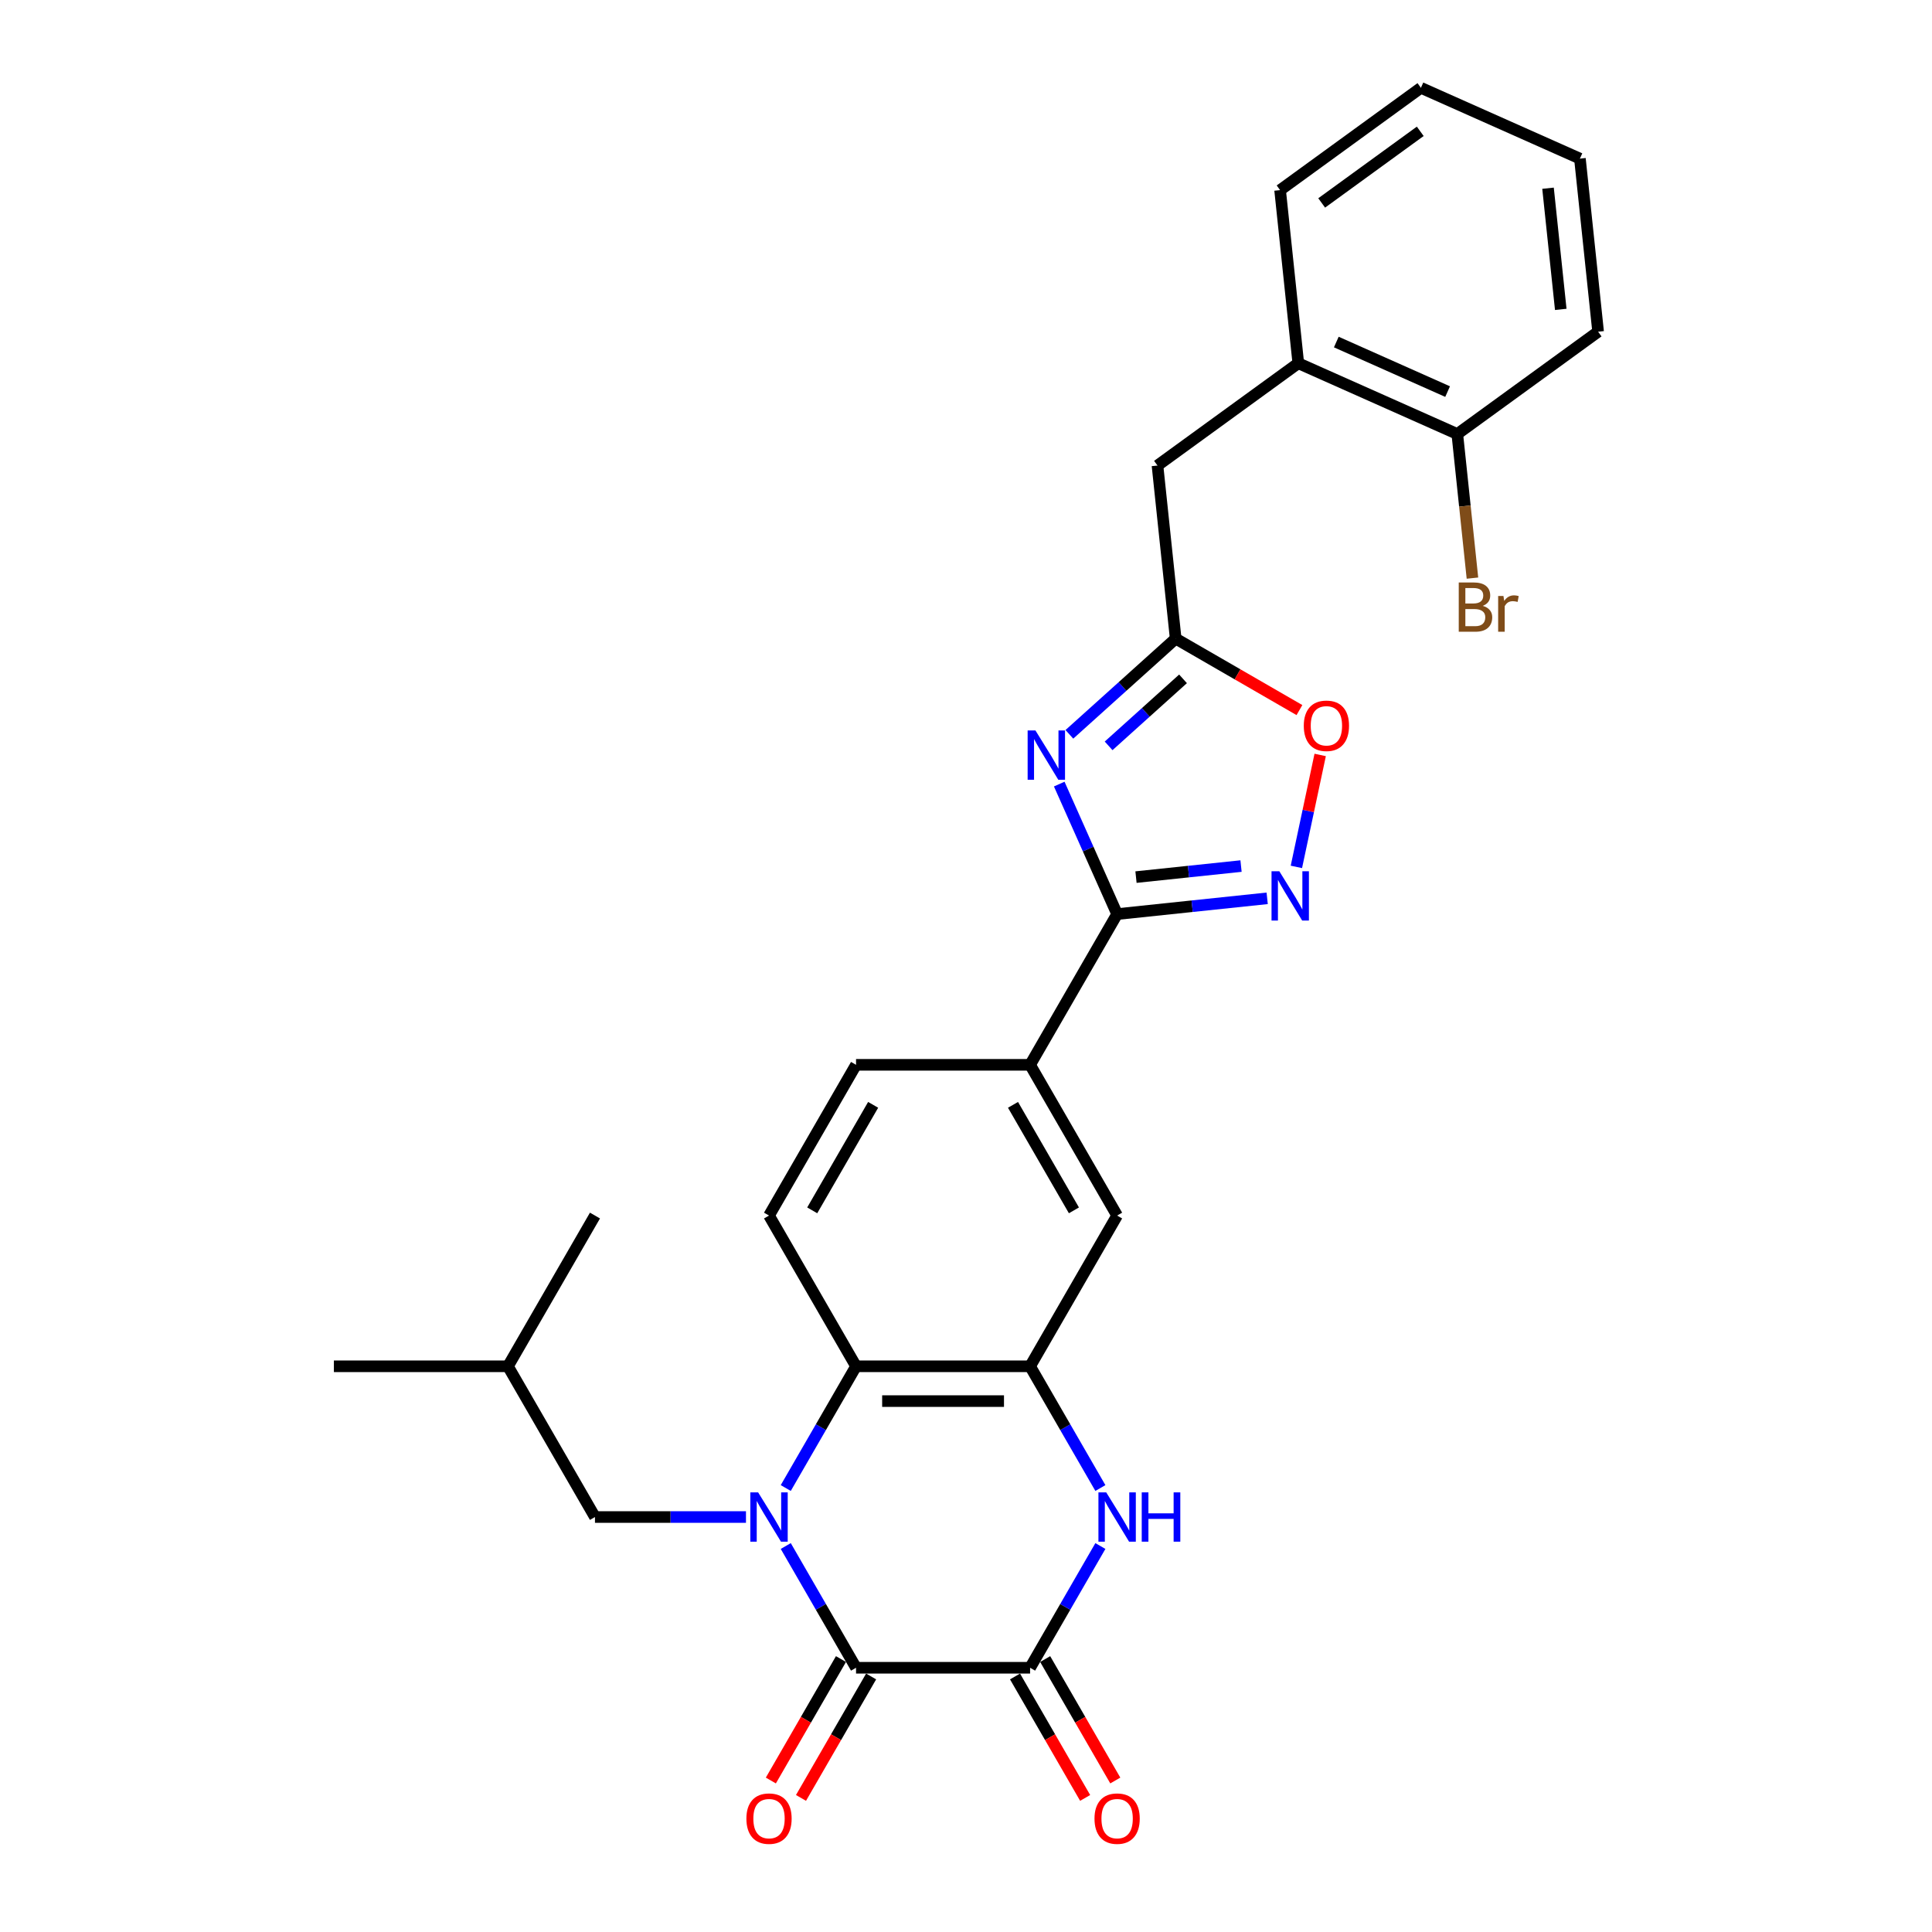 <?xml version='1.0' encoding='iso-8859-1'?>
<svg version='1.1' baseProfile='full'
              xmlns='http://www.w3.org/2000/svg'
                      xmlns:rdkit='http://www.rdkit.org/xml'
                      xmlns:xlink='http://www.w3.org/1999/xlink'
                  xml:space='preserve'
width='1000px' height='1000px' viewBox='0 0 1000 1000'>
<!-- END OF HEADER -->
<rect style='opacity:1.0;fill:#FFFFFF;stroke:none' width='1000' height='1000' x='0' y='0'> </rect>
<path class='bond-0' d='M 406.709,800.219 L 424.899,831.724' style='fill:none;fill-rule:evenodd;stroke:#0000FF;stroke-width:6px;stroke-linecap:butt;stroke-linejoin:miter;stroke-opacity:1' />
<path class='bond-0' d='M 424.899,831.724 L 443.088,863.229' style='fill:none;fill-rule:evenodd;stroke:#000000;stroke-width:6px;stroke-linecap:butt;stroke-linejoin:miter;stroke-opacity:1' />
<path class='bond-5' d='M 406.709,770.201 L 424.899,738.696' style='fill:none;fill-rule:evenodd;stroke:#0000FF;stroke-width:6px;stroke-linecap:butt;stroke-linejoin:miter;stroke-opacity:1' />
<path class='bond-5' d='M 424.899,738.696 L 443.088,707.191' style='fill:none;fill-rule:evenodd;stroke:#000000;stroke-width:6px;stroke-linecap:butt;stroke-linejoin:miter;stroke-opacity:1' />
<path class='bond-12' d='M 386.116,785.21 L 347.035,785.21' style='fill:none;fill-rule:evenodd;stroke:#0000FF;stroke-width:6px;stroke-linecap:butt;stroke-linejoin:miter;stroke-opacity:1' />
<path class='bond-12' d='M 347.035,785.21 L 307.955,785.21' style='fill:none;fill-rule:evenodd;stroke:#000000;stroke-width:6px;stroke-linecap:butt;stroke-linejoin:miter;stroke-opacity:1' />
<path class='bond-2' d='M 443.088,863.229 L 533.177,863.229' style='fill:none;fill-rule:evenodd;stroke:#000000;stroke-width:6px;stroke-linecap:butt;stroke-linejoin:miter;stroke-opacity:1' />
<path class='bond-16' d='M 435.286,858.725 L 417.138,890.158' style='fill:none;fill-rule:evenodd;stroke:#000000;stroke-width:6px;stroke-linecap:butt;stroke-linejoin:miter;stroke-opacity:1' />
<path class='bond-16' d='M 417.138,890.158 L 398.99,921.591' style='fill:none;fill-rule:evenodd;stroke:#FF0000;stroke-width:6px;stroke-linecap:butt;stroke-linejoin:miter;stroke-opacity:1' />
<path class='bond-16' d='M 450.89,867.734 L 432.742,899.167' style='fill:none;fill-rule:evenodd;stroke:#000000;stroke-width:6px;stroke-linecap:butt;stroke-linejoin:miter;stroke-opacity:1' />
<path class='bond-16' d='M 432.742,899.167 L 414.594,930.6' style='fill:none;fill-rule:evenodd;stroke:#FF0000;stroke-width:6px;stroke-linecap:butt;stroke-linejoin:miter;stroke-opacity:1' />
<path class='bond-1' d='M 548.261,405.841 L 563.241,439.487' style='fill:none;fill-rule:evenodd;stroke:#0000FF;stroke-width:6px;stroke-linecap:butt;stroke-linejoin:miter;stroke-opacity:1' />
<path class='bond-1' d='M 563.241,439.487 L 578.222,473.133' style='fill:none;fill-rule:evenodd;stroke:#000000;stroke-width:6px;stroke-linecap:butt;stroke-linejoin:miter;stroke-opacity:1' />
<path class='bond-8' d='M 553.507,380.093 L 581.018,355.322' style='fill:none;fill-rule:evenodd;stroke:#0000FF;stroke-width:6px;stroke-linecap:butt;stroke-linejoin:miter;stroke-opacity:1' />
<path class='bond-8' d='M 581.018,355.322 L 608.528,330.551' style='fill:none;fill-rule:evenodd;stroke:#000000;stroke-width:6px;stroke-linecap:butt;stroke-linejoin:miter;stroke-opacity:1' />
<path class='bond-8' d='M 573.816,386.051 L 593.074,368.712' style='fill:none;fill-rule:evenodd;stroke:#0000FF;stroke-width:6px;stroke-linecap:butt;stroke-linejoin:miter;stroke-opacity:1' />
<path class='bond-8' d='M 593.074,368.712 L 612.331,351.372' style='fill:none;fill-rule:evenodd;stroke:#000000;stroke-width:6px;stroke-linecap:butt;stroke-linejoin:miter;stroke-opacity:1' />
<path class='bond-17' d='M 525.375,867.734 L 543.523,899.167' style='fill:none;fill-rule:evenodd;stroke:#000000;stroke-width:6px;stroke-linecap:butt;stroke-linejoin:miter;stroke-opacity:1' />
<path class='bond-17' d='M 543.523,899.167 L 561.671,930.6' style='fill:none;fill-rule:evenodd;stroke:#FF0000;stroke-width:6px;stroke-linecap:butt;stroke-linejoin:miter;stroke-opacity:1' />
<path class='bond-17' d='M 540.979,858.725 L 559.127,890.158' style='fill:none;fill-rule:evenodd;stroke:#000000;stroke-width:6px;stroke-linecap:butt;stroke-linejoin:miter;stroke-opacity:1' />
<path class='bond-17' d='M 559.127,890.158 L 577.275,921.591' style='fill:none;fill-rule:evenodd;stroke:#FF0000;stroke-width:6px;stroke-linecap:butt;stroke-linejoin:miter;stroke-opacity:1' />
<path class='bond-29' d='M 533.177,863.229 L 551.367,831.724' style='fill:none;fill-rule:evenodd;stroke:#000000;stroke-width:6px;stroke-linecap:butt;stroke-linejoin:miter;stroke-opacity:1' />
<path class='bond-29' d='M 551.367,831.724 L 569.556,800.219' style='fill:none;fill-rule:evenodd;stroke:#0000FF;stroke-width:6px;stroke-linecap:butt;stroke-linejoin:miter;stroke-opacity:1' />
<path class='bond-3' d='M 578.222,473.133 L 533.177,551.152' style='fill:none;fill-rule:evenodd;stroke:#000000;stroke-width:6px;stroke-linecap:butt;stroke-linejoin:miter;stroke-opacity:1' />
<path class='bond-7' d='M 578.222,473.133 L 617.055,469.051' style='fill:none;fill-rule:evenodd;stroke:#000000;stroke-width:6px;stroke-linecap:butt;stroke-linejoin:miter;stroke-opacity:1' />
<path class='bond-7' d='M 617.055,469.051 L 655.889,464.97' style='fill:none;fill-rule:evenodd;stroke:#0000FF;stroke-width:6px;stroke-linecap:butt;stroke-linejoin:miter;stroke-opacity:1' />
<path class='bond-7' d='M 587.988,453.989 L 615.172,451.132' style='fill:none;fill-rule:evenodd;stroke:#000000;stroke-width:6px;stroke-linecap:butt;stroke-linejoin:miter;stroke-opacity:1' />
<path class='bond-7' d='M 615.172,451.132 L 642.356,448.275' style='fill:none;fill-rule:evenodd;stroke:#0000FF;stroke-width:6px;stroke-linecap:butt;stroke-linejoin:miter;stroke-opacity:1' />
<path class='bond-4' d='M 569.556,770.201 L 551.367,738.696' style='fill:none;fill-rule:evenodd;stroke:#0000FF;stroke-width:6px;stroke-linecap:butt;stroke-linejoin:miter;stroke-opacity:1' />
<path class='bond-4' d='M 551.367,738.696 L 533.177,707.191' style='fill:none;fill-rule:evenodd;stroke:#000000;stroke-width:6px;stroke-linecap:butt;stroke-linejoin:miter;stroke-opacity:1' />
<path class='bond-6' d='M 443.088,707.191 L 533.177,707.191' style='fill:none;fill-rule:evenodd;stroke:#000000;stroke-width:6px;stroke-linecap:butt;stroke-linejoin:miter;stroke-opacity:1' />
<path class='bond-6' d='M 456.602,725.208 L 519.664,725.208' style='fill:none;fill-rule:evenodd;stroke:#000000;stroke-width:6px;stroke-linecap:butt;stroke-linejoin:miter;stroke-opacity:1' />
<path class='bond-13' d='M 443.088,707.191 L 398.044,629.171' style='fill:none;fill-rule:evenodd;stroke:#000000;stroke-width:6px;stroke-linecap:butt;stroke-linejoin:miter;stroke-opacity:1' />
<path class='bond-11' d='M 533.177,707.191 L 578.222,629.171' style='fill:none;fill-rule:evenodd;stroke:#000000;stroke-width:6px;stroke-linecap:butt;stroke-linejoin:miter;stroke-opacity:1' />
<path class='bond-9' d='M 671.007,448.707 L 677.165,419.734' style='fill:none;fill-rule:evenodd;stroke:#0000FF;stroke-width:6px;stroke-linecap:butt;stroke-linejoin:miter;stroke-opacity:1' />
<path class='bond-9' d='M 677.165,419.734 L 683.324,390.761' style='fill:none;fill-rule:evenodd;stroke:#FF0000;stroke-width:6px;stroke-linecap:butt;stroke-linejoin:miter;stroke-opacity:1' />
<path class='bond-14' d='M 608.528,330.551 L 599.111,240.956' style='fill:none;fill-rule:evenodd;stroke:#000000;stroke-width:6px;stroke-linecap:butt;stroke-linejoin:miter;stroke-opacity:1' />
<path class='bond-30' d='M 608.528,330.551 L 640.556,349.042' style='fill:none;fill-rule:evenodd;stroke:#000000;stroke-width:6px;stroke-linecap:butt;stroke-linejoin:miter;stroke-opacity:1' />
<path class='bond-30' d='M 640.556,349.042 L 672.584,367.534' style='fill:none;fill-rule:evenodd;stroke:#FF0000;stroke-width:6px;stroke-linecap:butt;stroke-linejoin:miter;stroke-opacity:1' />
<path class='bond-10' d='M 533.177,551.152 L 443.088,551.152' style='fill:none;fill-rule:evenodd;stroke:#000000;stroke-width:6px;stroke-linecap:butt;stroke-linejoin:miter;stroke-opacity:1' />
<path class='bond-28' d='M 533.177,551.152 L 578.222,629.171' style='fill:none;fill-rule:evenodd;stroke:#000000;stroke-width:6px;stroke-linecap:butt;stroke-linejoin:miter;stroke-opacity:1' />
<path class='bond-28' d='M 524.33,571.864 L 555.861,626.477' style='fill:none;fill-rule:evenodd;stroke:#000000;stroke-width:6px;stroke-linecap:butt;stroke-linejoin:miter;stroke-opacity:1' />
<path class='bond-21' d='M 307.955,785.21 L 262.91,707.191' style='fill:none;fill-rule:evenodd;stroke:#000000;stroke-width:6px;stroke-linecap:butt;stroke-linejoin:miter;stroke-opacity:1' />
<path class='bond-18' d='M 398.044,629.171 L 443.088,551.152' style='fill:none;fill-rule:evenodd;stroke:#000000;stroke-width:6px;stroke-linecap:butt;stroke-linejoin:miter;stroke-opacity:1' />
<path class='bond-18' d='M 420.404,626.477 L 451.935,571.864' style='fill:none;fill-rule:evenodd;stroke:#000000;stroke-width:6px;stroke-linecap:butt;stroke-linejoin:miter;stroke-opacity:1' />
<path class='bond-15' d='M 599.111,240.956 L 671.995,188.003' style='fill:none;fill-rule:evenodd;stroke:#000000;stroke-width:6px;stroke-linecap:butt;stroke-linejoin:miter;stroke-opacity:1' />
<path class='bond-19' d='M 671.995,188.003 L 754.295,224.645' style='fill:none;fill-rule:evenodd;stroke:#000000;stroke-width:6px;stroke-linecap:butt;stroke-linejoin:miter;stroke-opacity:1' />
<path class='bond-19' d='M 691.668,177.039 L 749.279,202.689' style='fill:none;fill-rule:evenodd;stroke:#000000;stroke-width:6px;stroke-linecap:butt;stroke-linejoin:miter;stroke-opacity:1' />
<path class='bond-22' d='M 671.995,188.003 L 662.578,98.407' style='fill:none;fill-rule:evenodd;stroke:#000000;stroke-width:6px;stroke-linecap:butt;stroke-linejoin:miter;stroke-opacity:1' />
<path class='bond-20' d='M 754.295,224.645 L 758.215,261.939' style='fill:none;fill-rule:evenodd;stroke:#000000;stroke-width:6px;stroke-linecap:butt;stroke-linejoin:miter;stroke-opacity:1' />
<path class='bond-20' d='M 758.215,261.939 L 762.134,299.232' style='fill:none;fill-rule:evenodd;stroke:#7F4C19;stroke-width:6px;stroke-linecap:butt;stroke-linejoin:miter;stroke-opacity:1' />
<path class='bond-23' d='M 754.295,224.645 L 827.179,171.692' style='fill:none;fill-rule:evenodd;stroke:#000000;stroke-width:6px;stroke-linecap:butt;stroke-linejoin:miter;stroke-opacity:1' />
<path class='bond-24' d='M 262.91,707.191 L 172.821,707.191' style='fill:none;fill-rule:evenodd;stroke:#000000;stroke-width:6px;stroke-linecap:butt;stroke-linejoin:miter;stroke-opacity:1' />
<path class='bond-25' d='M 262.91,707.191 L 307.955,629.171' style='fill:none;fill-rule:evenodd;stroke:#000000;stroke-width:6px;stroke-linecap:butt;stroke-linejoin:miter;stroke-opacity:1' />
<path class='bond-26' d='M 662.578,98.407 L 735.461,45.455' style='fill:none;fill-rule:evenodd;stroke:#000000;stroke-width:6px;stroke-linecap:butt;stroke-linejoin:miter;stroke-opacity:1' />
<path class='bond-26' d='M 684.101,105.041 L 735.119,67.974' style='fill:none;fill-rule:evenodd;stroke:#000000;stroke-width:6px;stroke-linecap:butt;stroke-linejoin:miter;stroke-opacity:1' />
<path class='bond-31' d='M 827.179,171.692 L 817.762,82.097' style='fill:none;fill-rule:evenodd;stroke:#000000;stroke-width:6px;stroke-linecap:butt;stroke-linejoin:miter;stroke-opacity:1' />
<path class='bond-31' d='M 807.847,160.136 L 801.255,97.42' style='fill:none;fill-rule:evenodd;stroke:#000000;stroke-width:6px;stroke-linecap:butt;stroke-linejoin:miter;stroke-opacity:1' />
<path class='bond-27' d='M 735.461,45.455 L 817.762,82.097' style='fill:none;fill-rule:evenodd;stroke:#000000;stroke-width:6px;stroke-linecap:butt;stroke-linejoin:miter;stroke-opacity:1' />
<path  class='atom-0' d='M 392.404 772.453
L 400.764 785.967
Q 401.593 787.3, 402.927 789.714
Q 404.26 792.129, 404.332 792.273
L 404.332 772.453
L 407.719 772.453
L 407.719 797.966
L 404.224 797.966
L 395.251 783.192
Q 394.206 781.462, 393.089 779.48
Q 392.008 777.498, 391.683 776.886
L 391.683 797.966
L 388.368 797.966
L 388.368 772.453
L 392.404 772.453
' fill='#0000FF'/>
<path  class='atom-2' d='M 535.94 378.076
L 544.3 391.589
Q 545.129 392.922, 546.462 395.337
Q 547.795 397.751, 547.867 397.895
L 547.867 378.076
L 551.255 378.076
L 551.255 403.589
L 547.759 403.589
L 538.786 388.814
Q 537.741 387.085, 536.624 385.103
Q 535.543 383.121, 535.219 382.508
L 535.219 403.589
L 531.904 403.589
L 531.904 378.076
L 535.94 378.076
' fill='#0000FF'/>
<path  class='atom-5' d='M 572.582 772.453
L 580.942 785.967
Q 581.771 787.3, 583.104 789.714
Q 584.438 792.129, 584.51 792.273
L 584.51 772.453
L 587.897 772.453
L 587.897 797.966
L 584.402 797.966
L 575.429 783.192
Q 574.384 781.462, 573.267 779.48
Q 572.186 777.498, 571.861 776.886
L 571.861 797.966
L 568.546 797.966
L 568.546 772.453
L 572.582 772.453
' fill='#0000FF'/>
<path  class='atom-5' d='M 590.96 772.453
L 594.42 772.453
L 594.42 783.3
L 607.464 783.3
L 607.464 772.453
L 610.924 772.453
L 610.924 797.966
L 607.464 797.966
L 607.464 786.183
L 594.42 786.183
L 594.42 797.966
L 590.96 797.966
L 590.96 772.453
' fill='#0000FF'/>
<path  class='atom-8' d='M 662.177 450.959
L 670.538 464.473
Q 671.366 465.806, 672.7 468.22
Q 674.033 470.635, 674.105 470.779
L 674.105 450.959
L 677.492 450.959
L 677.492 476.472
L 673.997 476.472
L 665.024 461.698
Q 663.979 459.968, 662.862 457.986
Q 661.781 456.004, 661.457 455.392
L 661.457 476.472
L 658.141 476.472
L 658.141 450.959
L 662.177 450.959
' fill='#0000FF'/>
<path  class='atom-10' d='M 674.836 375.668
Q 674.836 369.542, 677.863 366.118
Q 680.89 362.695, 686.547 362.695
Q 692.205 362.695, 695.232 366.118
Q 698.259 369.542, 698.259 375.668
Q 698.259 381.866, 695.196 385.397
Q 692.133 388.893, 686.547 388.893
Q 680.926 388.893, 677.863 385.397
Q 674.836 381.902, 674.836 375.668
M 686.547 386.01
Q 690.439 386.01, 692.529 383.415
Q 694.655 380.785, 694.655 375.668
Q 694.655 370.659, 692.529 368.136
Q 690.439 365.578, 686.547 365.578
Q 682.656 365.578, 680.53 368.1
Q 678.439 370.623, 678.439 375.668
Q 678.439 380.821, 680.53 383.415
Q 682.656 386.01, 686.547 386.01
' fill='#FF0000'/>
<path  class='atom-17' d='M 386.332 941.32
Q 386.332 935.194, 389.359 931.771
Q 392.386 928.348, 398.044 928.348
Q 403.701 928.348, 406.728 931.771
Q 409.755 935.194, 409.755 941.32
Q 409.755 947.519, 406.692 951.05
Q 403.629 954.545, 398.044 954.545
Q 392.422 954.545, 389.359 951.05
Q 386.332 947.555, 386.332 941.32
M 398.044 951.663
Q 401.936 951.663, 404.026 949.068
Q 406.152 946.437, 406.152 941.32
Q 406.152 936.311, 404.026 933.789
Q 401.936 931.23, 398.044 931.23
Q 394.152 931.23, 392.026 933.753
Q 389.936 936.275, 389.936 941.32
Q 389.936 946.473, 392.026 949.068
Q 394.152 951.663, 398.044 951.663
' fill='#FF0000'/>
<path  class='atom-18' d='M 566.51 941.32
Q 566.51 935.194, 569.537 931.771
Q 572.564 928.348, 578.222 928.348
Q 583.879 928.348, 586.906 931.771
Q 589.933 935.194, 589.933 941.32
Q 589.933 947.519, 586.87 951.05
Q 583.807 954.545, 578.222 954.545
Q 572.6 954.545, 569.537 951.05
Q 566.51 947.555, 566.51 941.32
M 578.222 951.663
Q 582.113 951.663, 584.203 949.068
Q 586.33 946.437, 586.33 941.32
Q 586.33 936.311, 584.203 933.789
Q 582.113 931.23, 578.222 931.23
Q 574.33 931.23, 572.204 933.753
Q 570.114 936.275, 570.114 941.32
Q 570.114 946.473, 572.204 949.068
Q 574.33 951.663, 578.222 951.663
' fill='#FF0000'/>
<path  class='atom-21' d='M 767.442 313.592
Q 769.892 314.277, 771.117 315.79
Q 772.378 317.268, 772.378 319.466
Q 772.378 322.997, 770.108 325.015
Q 767.874 326.997, 763.622 326.997
L 755.045 326.997
L 755.045 301.484
L 762.577 301.484
Q 766.937 301.484, 769.135 303.25
Q 771.333 305.016, 771.333 308.259
Q 771.333 312.115, 767.442 313.592
M 758.469 304.367
L 758.469 312.367
L 762.577 312.367
Q 765.099 312.367, 766.397 311.358
Q 767.73 310.313, 767.73 308.259
Q 767.73 304.367, 762.577 304.367
L 758.469 304.367
M 763.622 324.114
Q 766.108 324.114, 767.442 322.925
Q 768.775 321.736, 768.775 319.466
Q 768.775 317.376, 767.297 316.331
Q 765.856 315.25, 763.081 315.25
L 758.469 315.25
L 758.469 324.114
L 763.622 324.114
' fill='#7F4C19'/>
<path  class='atom-21' d='M 778.18 308.475
L 778.577 311.034
Q 780.523 308.151, 783.694 308.151
Q 784.703 308.151, 786.072 308.511
L 785.531 311.538
Q 783.982 311.178, 783.117 311.178
Q 781.604 311.178, 780.595 311.79
Q 779.622 312.367, 778.829 313.772
L 778.829 326.997
L 775.441 326.997
L 775.441 308.475
L 778.18 308.475
' fill='#7F4C19'/>
</svg>
